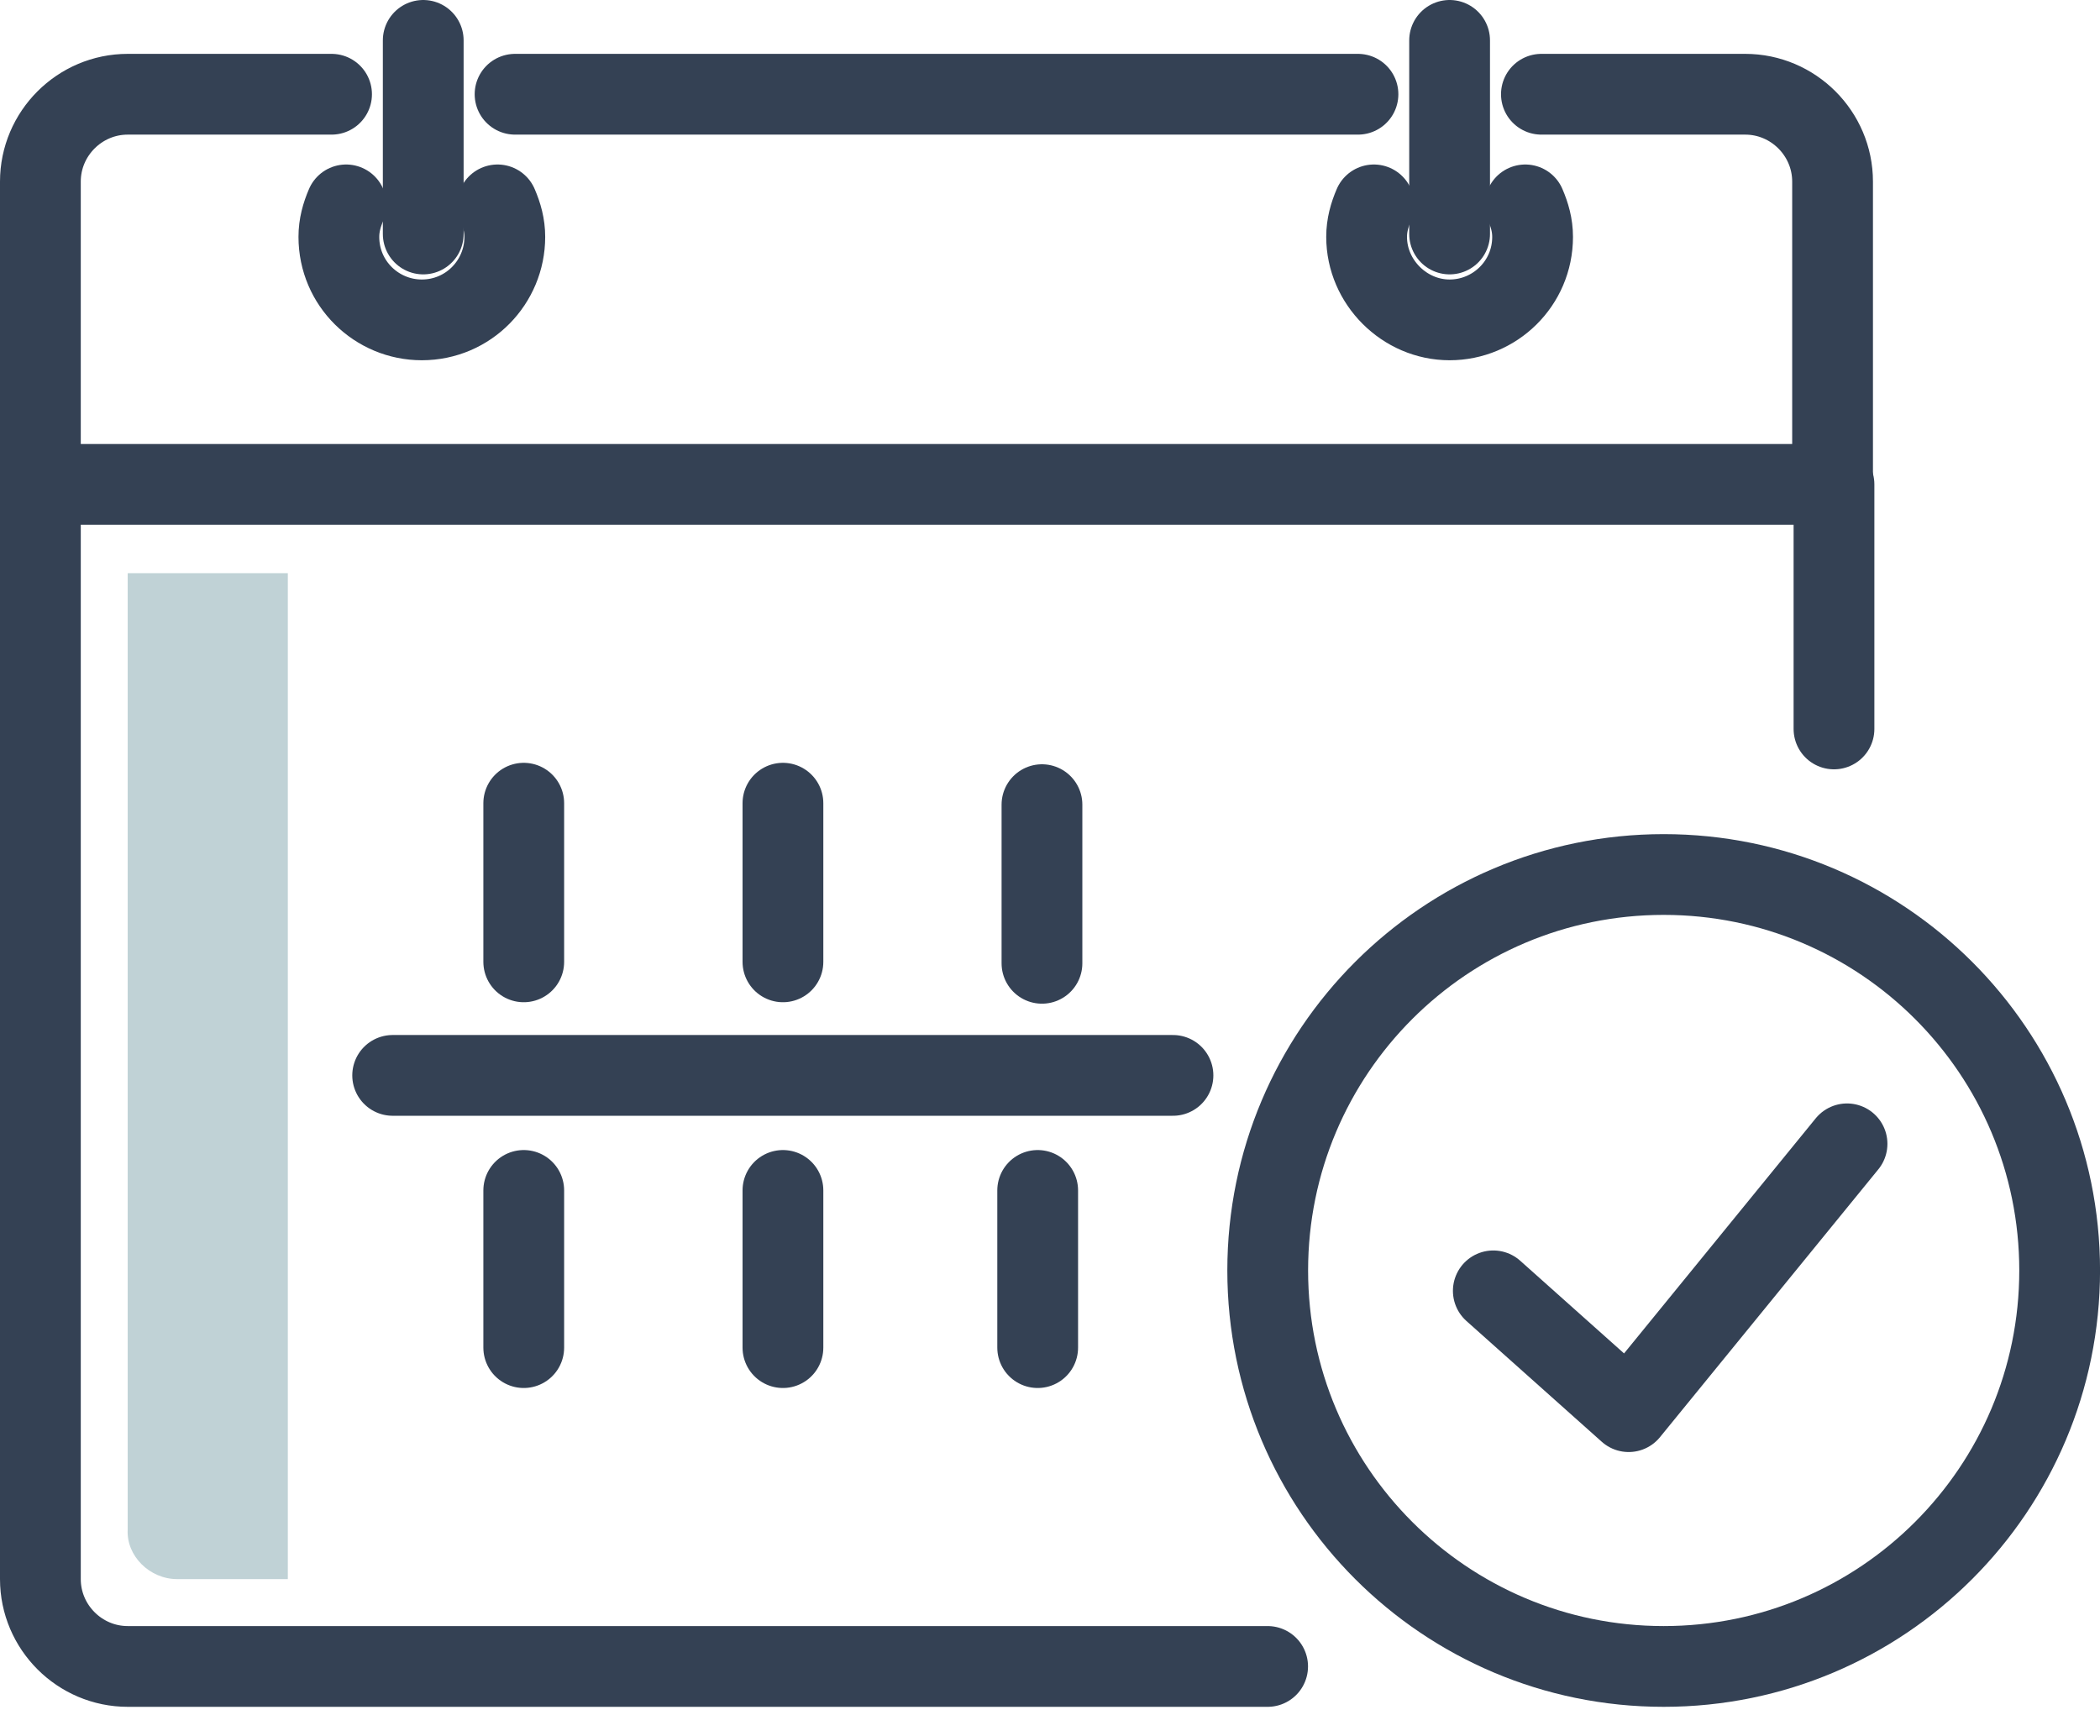 <svg width="52" height="43" viewBox="0 0 52 43" fill="none" xmlns="http://www.w3.org/2000/svg">
<path d="M31.389 41.271H3.163C1.973 41.271 1 40.297 1 39.108V12.032" stroke="#344154" stroke-width="2" stroke-miterlimit="10" stroke-linecap="round" stroke-linejoin="round"/>
<path d="M8.571 5.074C8.463 5.326 8.391 5.579 8.391 5.867C8.391 7.021 9.328 7.922 10.445 7.922C11.599 7.922 12.5 6.985 12.5 5.867C12.5 5.579 12.428 5.326 12.32 5.074" stroke="#344154" stroke-width="2" stroke-miterlimit="10" stroke-linecap="round" stroke-linejoin="round"/>
<path d="M10.48 5.795V1" stroke="#344154" stroke-width="2" stroke-miterlimit="10" stroke-linecap="round" stroke-linejoin="round"/>
<path d="M37.769 5.074C37.877 5.326 37.95 5.579 37.95 5.867C37.95 7.021 37.012 7.922 35.895 7.922C34.777 7.922 33.84 6.985 33.84 5.867C33.84 5.579 33.912 5.326 34.02 5.074" stroke="#344154" stroke-width="2" stroke-miterlimit="10" stroke-linecap="round" stroke-linejoin="round"/>
<path d="M35.895 5.795V1" stroke="#344154" stroke-width="2" stroke-miterlimit="10" stroke-linecap="round" stroke-linejoin="round"/>
<path d="M33.626 2.334H12.754" stroke="#344154" stroke-width="2" stroke-miterlimit="10" stroke-linecap="round" stroke-linejoin="round"/>
<path d="M45.378 11.996V4.497C45.378 3.307 44.404 2.334 43.215 2.334H38.168" stroke="#344154" stroke-width="2" stroke-miterlimit="10" stroke-linecap="round" stroke-linejoin="round"/>
<path d="M8.21 2.334H3.163C1.973 2.334 1 3.307 1 4.497V11.996H45.413V18.053" stroke="#344154" stroke-width="2" stroke-miterlimit="10" stroke-linecap="round" stroke-linejoin="round"/>
<path d="M12.969 19.892V23.821" stroke="#344154" stroke-width="2" stroke-miterlimit="10" stroke-linecap="round" stroke-linejoin="round"/>
<path d="M19.387 19.892V23.821" stroke="#344154" stroke-width="2" stroke-miterlimit="10" stroke-linecap="round" stroke-linejoin="round"/>
<path d="M12.969 29.482V33.375" stroke="#344154" stroke-width="2" stroke-miterlimit="10" stroke-linecap="round" stroke-linejoin="round"/>
<path d="M19.387 29.482V33.375" stroke="#344154" stroke-width="2" stroke-miterlimit="10" stroke-linecap="round" stroke-linejoin="round"/>
<path d="M25.801 19.928V23.857" stroke="#344154" stroke-width="2" stroke-miterlimit="10" stroke-linecap="round" stroke-linejoin="round"/>
<path d="M25.695 29.482V33.375" stroke="#344154" stroke-width="2" stroke-miterlimit="10" stroke-linecap="round" stroke-linejoin="round"/>
<path d="M9.723 26.633H29.045" stroke="#344154" stroke-width="2" stroke-miterlimit="10" stroke-linecap="round" stroke-linejoin="round"/>
<path d="M41.196 41.271C46.611 41.271 51.001 36.88 51.001 31.464C51.001 26.049 46.611 21.658 41.196 21.658C35.781 21.658 31.391 26.049 31.391 31.464C31.391 36.88 35.781 41.271 41.196 41.271Z" stroke="#344154" stroke-width="2" stroke-miterlimit="10" stroke-linecap="round" stroke-linejoin="round"/>
<path d="M36.977 31.969L40.329 34.961L45.736 28.328" stroke="#344154" stroke-width="2" stroke-miterlimit="10" stroke-linecap="round" stroke-linejoin="round"/>
<path d="M4.388 39.108H7.127V14.195H3.162V37.882C3.126 38.531 3.703 39.108 4.388 39.108Z" fill="#C0D2D6"/>
</svg>
